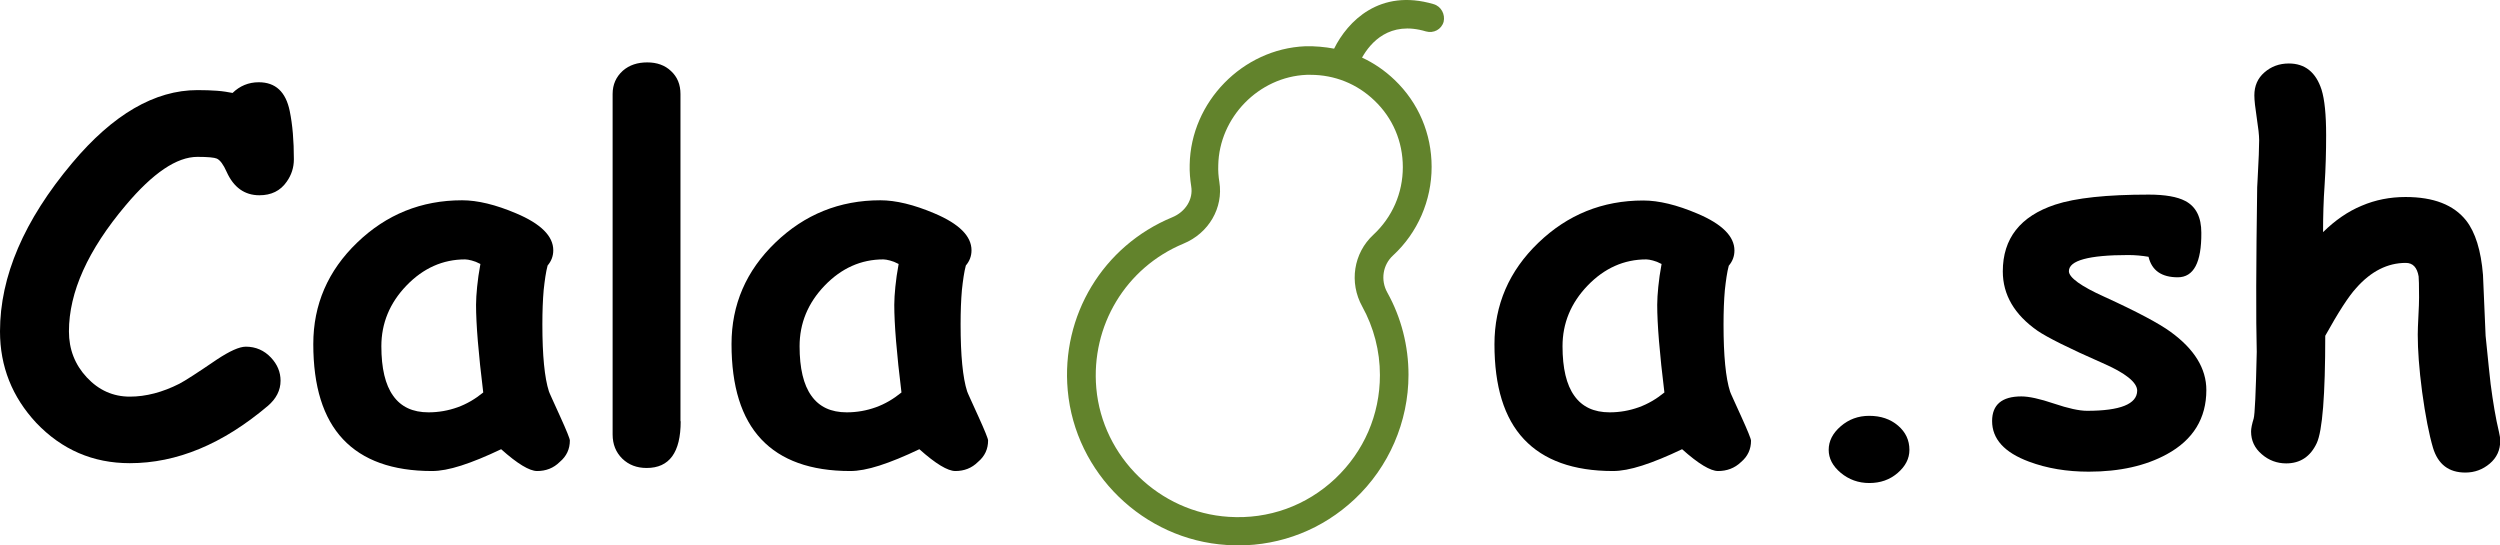 <?xml version="1.0" encoding="utf-8"?>
<!-- Generator: Adobe Illustrator 26.4.1, SVG Export Plug-In . SVG Version: 6.00 Build 0)  -->
<svg version="1.1" id="Layer_1" xmlns="http://www.w3.org/2000/svg" xmlns:xlink="http://www.w3.org/1999/xlink" x="0px" y="0px"
	 viewBox="0 0 1145.9 250" style="enable-background:new 0 0 1145.9 250;" xml:space="preserve">
<style type="text/css">
	.st0{fill:#62832C;}
</style>
<g>
	<g>
		<path d="M118.9,89.5c-6.8,0-11.8-3.6-15-10.7c-1.5-3.4-3-5.4-4.5-6.1c-1.1-0.5-4.1-0.8-8.9-0.8c-9.5,0-20.4,7.4-32.8,22.1
			c-17.4,20.6-26.1,39.9-26.1,57.9c0,8.2,2.7,15.2,8.2,21.1c5.5,5.9,12.1,8.8,19.7,8.8c7.4,0,15-2,22.7-5.9
			c2.7-1.4,8.4-5.1,17.2-11.1c5.9-3.9,10.3-5.9,13.3-5.9c4.5,0,8.4,1.7,11.5,5c2.9,3.1,4.4,6.6,4.4,10.6c0,4.4-2,8.3-5.9,11.6
			c-20.7,17.5-41.7,26.2-63.2,26.2c-16.9,0-31.2-6.2-42.9-18.5C5.6,182,0,168,0,151.9c0-25.2,11-50.9,33.1-77.2
			c18.7-22.3,37.9-33.4,57.4-33.4c3.3,0,6.3,0.1,9,0.3c2.7,0.2,5,0.6,7.1,1c3.3-3.2,7.3-4.9,12-4.9c7.7,0,12.4,4.4,14.2,13.2
			c1.3,6.3,1.9,13.7,1.9,22.1c0,3.8-1.1,7.2-3.3,10.3C128.5,87.5,124.3,89.5,118.9,89.5z"/>
		<path d="M246.2,215.9c-3.5,0-9-3.3-16.5-10c-6.9,3.3-13,5.8-18.3,7.5c-5.3,1.7-9.7,2.5-13.4,2.5c-18.1,0-31.7-4.9-40.8-14.6
			s-13.6-24.2-13.6-43.6c0-18.1,6.7-33.6,20.1-46.5c13.4-12.9,29.4-19.4,48.1-19.4c7.1,0,15.4,2,24.8,6c11.4,4.8,17,10.5,17,16.9
			c0,2.7-0.9,5-2.6,7c-0.8,3-1.3,6.7-1.8,11.2c-0.4,4.5-0.6,9.8-0.6,15.8c0,14.2,1,24.5,3,30.7c0.2,0.7,2,4.5,5.2,11.6
			c2.9,6.4,4.4,10.1,4.4,10.9c0,3.9-1.5,7.2-4.6,9.8C253.7,214.6,250.2,215.9,246.2,215.9z M218.2,139.7c0-2.4,0.2-5.2,0.5-8.3
			c0.3-3.1,0.8-6.6,1.5-10.4c-1.5-0.8-2.8-1.3-4-1.6s-2.2-0.5-3-0.5c-10.2,0-19.2,4-26.9,12c-7.7,8-11.5,17.3-11.5,27.8
			c0,10.1,1.8,17.7,5.4,22.7c3.6,5.1,9,7.6,16.2,7.6c4.7,0,9.1-0.8,13.3-2.3c4.2-1.5,8.1-3.8,11.8-6.8
			C219.3,162,218.2,148.6,218.2,139.7z"/>
		<path d="M312,193.1c0,14.3-5.2,21.4-15.6,21.4c-4.5,0-8.2-1.4-11.2-4.3c-2.9-2.9-4.4-6.5-4.4-11.1v-156c0-4.4,1.6-7.9,4.7-10.7
			c3-2.6,6.7-3.8,11.2-3.8c4.4,0,8.1,1.3,10.9,4c2.9,2.7,4.3,6.2,4.3,10.5V193.1z"/>
		<path d="M437.9,215.9c-3.5,0-9-3.3-16.5-10c-6.9,3.3-13,5.8-18.3,7.5c-5.3,1.7-9.7,2.5-13.4,2.5c-18.1,0-31.7-4.9-40.8-14.6
			c-9.1-9.7-13.6-24.2-13.6-43.6c0-18.1,6.7-33.6,20.1-46.5c13.4-12.9,29.4-19.4,48.1-19.4c7.1,0,15.4,2,24.8,6
			c11.4,4.8,17,10.5,17,16.9c0,2.7-0.9,5-2.6,7c-0.8,3-1.3,6.7-1.8,11.2c-0.4,4.5-0.6,9.8-0.6,15.8c0,14.2,1,24.5,3,30.7
			c0.2,0.7,2,4.5,5.2,11.6c2.9,6.4,4.4,10.1,4.4,10.9c0,3.9-1.5,7.2-4.6,9.8C445.4,214.6,441.9,215.9,437.9,215.9z M409.9,139.7
			c0-2.4,0.2-5.2,0.5-8.3c0.3-3.1,0.8-6.6,1.5-10.4c-1.5-0.8-2.8-1.3-4-1.6s-2.2-0.5-3-0.5c-10.2,0-19.2,4-26.9,12
			c-7.7,8-11.5,17.3-11.5,27.8c0,10.1,1.8,17.7,5.4,22.7c3.6,5.1,9,7.6,16.2,7.6c4.7,0,9.1-0.8,13.3-2.3s8.1-3.8,11.8-6.8
			C411,162,409.9,148.6,409.9,139.7z"/>
		<path d="M787.5,215.9c-3.5,0-9-3.3-16.5-10c-6.9,3.3-13,5.8-18.3,7.5c-5.3,1.7-9.7,2.5-13.4,2.5c-18.1,0-31.7-4.9-40.8-14.6
			S685,177.1,685,157.8c0-18.1,6.7-33.6,20.1-46.5c13.4-12.9,29.4-19.4,48.1-19.4c7.1,0,15.4,2,24.8,6c11.4,4.8,17,10.5,17,16.9
			c0,2.7-0.9,5-2.6,7c-0.8,3-1.3,6.7-1.8,11.2c-0.4,4.5-0.6,9.8-0.6,15.8c0,14.2,1,24.5,3,30.7c0.2,0.7,2,4.5,5.2,11.6
			c2.9,6.4,4.4,10.1,4.4,10.9c0,3.9-1.5,7.2-4.6,9.8C795.1,214.6,791.5,215.9,787.5,215.9z M759.6,139.7c0-2.4,0.2-5.2,0.5-8.3
			c0.3-3.1,0.8-6.6,1.5-10.4c-1.5-0.8-2.8-1.3-4-1.6c-1.2-0.3-2.2-0.5-3-0.5c-10.2,0-19.2,4-26.9,12c-7.7,8-11.5,17.3-11.5,27.8
			c0,10.1,1.8,17.7,5.4,22.7c3.6,5.1,9,7.6,16.2,7.6c4.7,0,9.1-0.8,13.3-2.3s8.1-3.8,11.8-6.8C760.7,162,759.6,148.6,759.6,139.7z"
			/>
		<path d="M856.8,221.4c-5,0-9.4-1.6-13.1-4.7c-3.7-3.1-5.5-6.6-5.5-10.5c0-4,1.8-7.6,5.5-10.8c3.7-3.2,8-4.8,13.1-4.8
			c5.3,0,9.7,1.5,13.2,4.5c3.5,3,5.2,6.7,5.2,11.1c0,4-1.8,7.5-5.4,10.6C866.2,219.9,861.9,221.4,856.8,221.4z"/>
		<path d="M998.2,127.1c-7.4,0-11.9-3.1-13.4-9.4c-3-0.5-6.1-0.8-9.3-0.8c-18.1,0-27.2,2.5-27.2,7.4c0,2.9,5.5,6.9,16.4,11.8
			c14.9,6.8,25,12.2,30.2,16c10.9,7.9,16.4,16.8,16.4,26.7c0,12.9-6,22.8-18.1,29.4c-9.7,5.3-21.6,8-35.8,8c-10,0-19.1-1.5-27.4-4.6
			c-11.3-4.2-16.9-10.4-16.9-18.6c0-7.5,4.5-11.3,13.4-11.3c3.5,0,8.5,1.1,15,3.3c6.5,2.2,11.6,3.3,15.1,3.3c15.3,0,22.9-3.1,23-9.2
			c0-3.8-5.3-8.1-15.9-12.7c-15.5-6.8-25.4-11.8-29.8-14.8c-10.6-7.4-15.9-16.5-15.9-27.2c0-15.1,8-25.3,24-30.6
			c9.4-3.1,23.7-4.6,42.9-4.6c7.5,0,13.1,1,16.7,2.9c5,2.6,7.4,7.5,7.4,14.6C1009.1,120.3,1005.5,127.1,998.2,127.1z"/>
		<path d="M1064.8,106.4c5.5-5.4,11.4-9.5,17.7-12.1c6.3-2.7,13-4,20.1-4c12.9,0,22.1,3.6,27.8,10.8c4.2,5.4,6.8,13.7,7.7,24.9
			c0.4,9.3,0.8,18.5,1.2,27.9c1.2,12.1,2,19.5,2.3,22.1c1.1,8.4,2.3,15.6,3.8,21.9c0.4,1.6,0.6,3,0.6,4.2c0,4.2-1.6,7.7-4.8,10.4
			c-3.2,2.7-6.9,4.1-11.2,4.1c-7.6,0-12.5-3.8-14.8-11.3c-1.8-6.1-3.5-14.7-5-25.7c-1.4-10.6-2-19.3-2-26.2c0-1.9,0.1-4.7,0.3-8.5
			c0.2-3.8,0.3-6.6,0.3-8.5c0-5.6-0.1-8.8-0.2-9.7c-0.7-4.1-2.6-6.2-5.9-6.2c-8.3,0-15.9,3.8-22.7,11.5c-3.5,3.8-8.2,11.1-14.2,21.9
			c0,27.2-1.3,43.6-3.9,49.2c-2.9,6.2-7.6,9.3-14,9.3c-4.2,0-8-1.4-11.2-4.2c-3.3-2.8-4.9-6.3-4.9-10.4c0-1.4,0.4-3.4,1.2-6
			c0.5-1.7,1-11.8,1.4-30.5c-0.4-15.1-0.3-40.3,0.2-75.5l0.2-3.7c0.5-8.9,0.7-14.8,0.7-17.8c0-2.3-0.4-5.8-1.1-10.3
			c-0.7-4.6-1.1-8-1.1-10.3c0-4.3,1.5-7.8,4.6-10.5c3.1-2.7,6.8-4.1,11.2-4.1c7.4,0,12.4,4,15,12c1.4,4.5,2.1,11.4,2.1,20.8
			c0,7.5-0.2,15.2-0.7,22.9C1065,91.9,1064.8,99.2,1064.8,106.4z"/>
	</g>
	<path class="st0" d="M657.1,1.9c-24.7-7.3-39.4,7.9-45.6,20.4c-4.3-0.8-8.7-1.2-13.2-1.1c-28.7,1.2-52.5,25.5-53,54.3
		c-0.1,3.3,0.2,6.7,0.7,9.9c1,5.9-2.6,11.7-8.7,14.2c-31.7,13.1-51,45-47.9,79.3c3.4,38,34.7,68.5,72.9,70.9
		c1.7,0.1,3.4,0.2,5.1,0.2c20,0,38.8-7.4,53.5-21.2c15.7-14.7,24.7-35.5,24.7-57c0-13.2-3.3-26.2-9.7-37.7c-3.2-5.7-2.1-12.7,2.6-17
		c11.3-10.4,17.7-25.2,17.7-40.6c0-15.2-6-29.4-17-39.9c-4.5-4.3-9.5-7.7-14.9-10.2c3.9-6.9,12.6-17,29.3-12c3.5,1,7.1-0.9,8.1-4.4
		C662.5,6.6,660.6,2.9,657.1,1.9z M643,76.6c0,11.9-4.8,22.9-13.5,31c-9.1,8.4-11.2,21.9-5.1,32.9c5.3,9.6,8.1,20.4,8.1,31.4
		c0,18.2-7.3,35-20.5,47.5c-13.2,12.4-30.5,18.7-48.8,17.5c-31.8-2-57.9-27.4-60.7-59c-2.5-28.6,13.5-55.2,39.9-66.2
		c11.7-4.8,18.4-16.5,16.5-28.3c-0.4-2.5-0.6-5-0.5-7.6c0.4-22,18.6-40.6,40.5-41.5c0.6,0,1.2,0,1.8,0c11,0,21.3,4.1,29.3,11.8
		C638.4,54.1,643,64.9,643,76.6z"/>
</g>
</svg>
